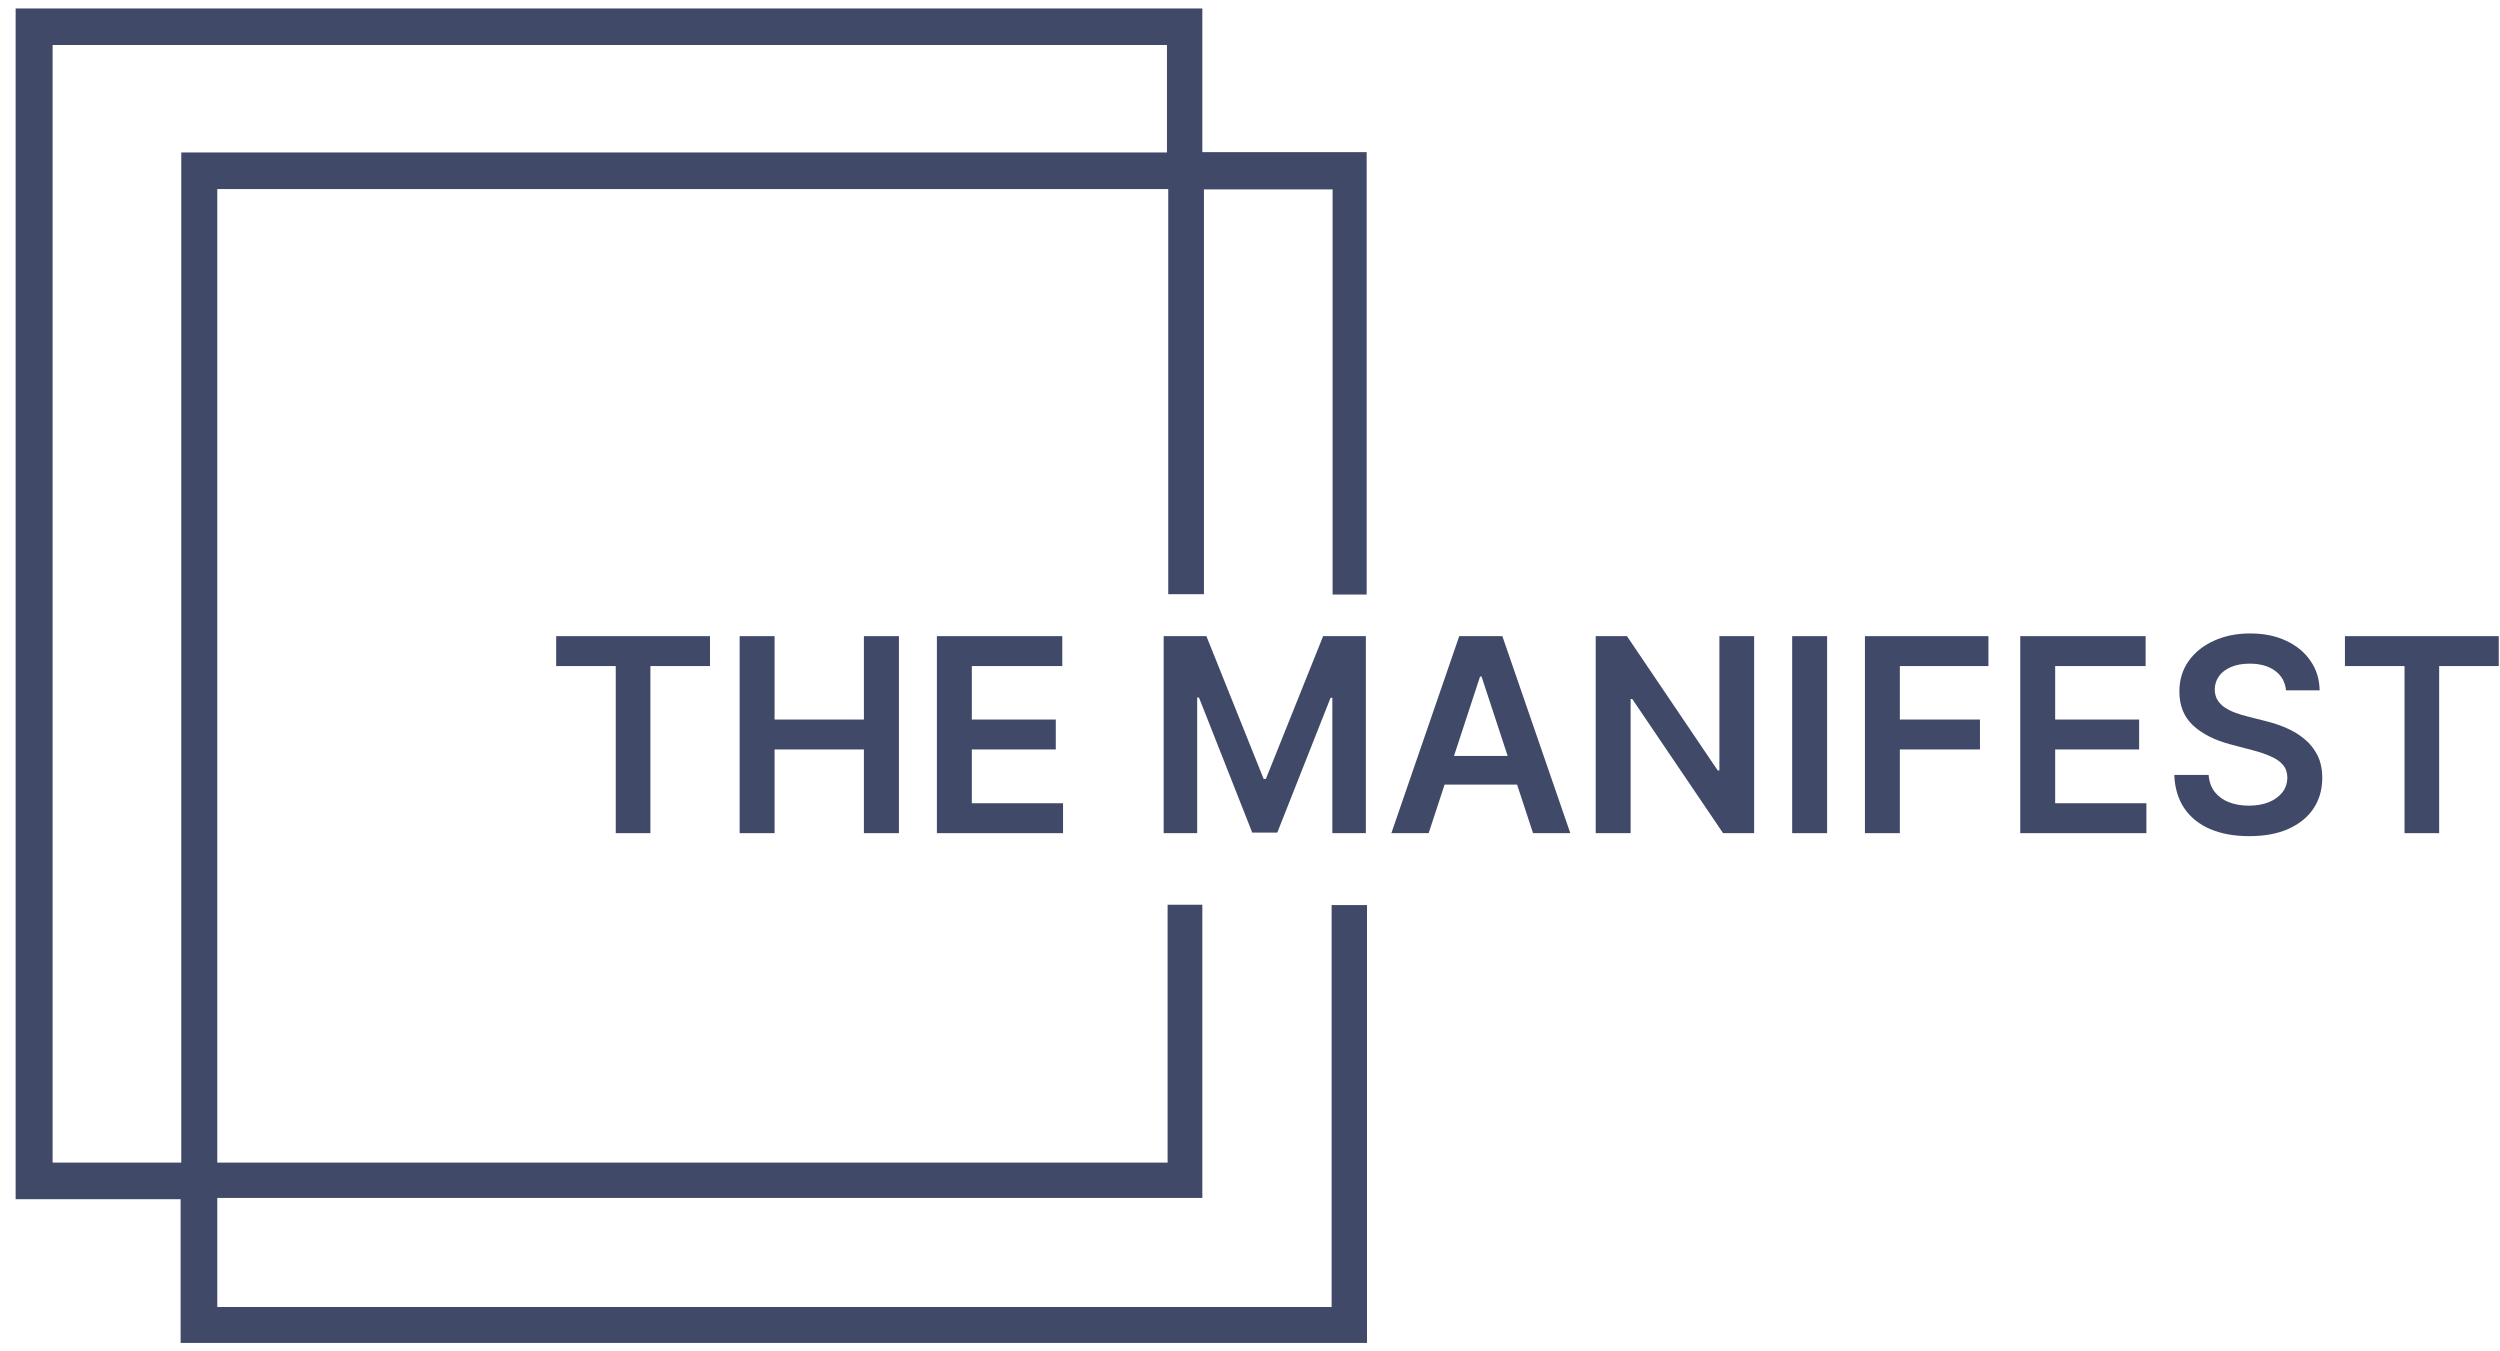 <?xml version="1.0" encoding="UTF-8"?> <svg xmlns="http://www.w3.org/2000/svg" width="148" height="80" viewBox="0 0 148 80" fill="none"><path d="M12.863 68.827C31.635 68.827 50.35 68.827 69.122 68.827C69.122 63.738 69.122 58.687 69.122 53.559C69.826 53.559 70.474 53.559 71.178 53.559C71.178 59.313 71.178 65.048 71.178 70.916C51.778 70.916 32.358 70.916 12.863 70.916C12.863 73.119 12.863 75.227 12.863 77.373C34.833 77.373 56.804 77.373 78.832 77.373C78.832 69.454 78.832 61.554 78.832 53.578C79.555 53.578 80.202 53.578 80.926 53.578C80.926 62.181 80.926 70.783 80.926 79.5C57.566 79.5 34.186 79.5 10.693 79.5C10.693 76.67 10.693 73.879 10.693 70.992C7.418 70.992 4.219 70.992 0.926 70.992C0.926 47.463 0.926 24.01 0.926 0.5C24.324 0.5 47.703 0.5 71.178 0.5C71.178 3.311 71.178 6.102 71.178 9.008C74.453 9.008 77.632 9.008 80.907 9.008C80.907 17.781 80.907 26.46 80.907 35.195C80.259 35.195 79.612 35.195 78.889 35.195C78.889 27.201 78.889 19.244 78.889 11.211C76.319 11.211 73.824 11.211 71.273 11.211C71.273 19.168 71.273 27.143 71.273 35.176C70.55 35.176 69.921 35.176 69.16 35.176C69.16 27.201 69.16 19.224 69.16 11.192C50.35 11.192 31.635 11.192 12.863 11.192C12.863 30.372 12.863 49.552 12.863 68.827ZM10.731 68.827C10.731 48.868 10.731 28.986 10.731 9.027C30.245 9.027 49.645 9.027 69.084 9.027C69.084 6.862 69.084 4.754 69.084 2.665C47.056 2.665 25.086 2.665 3.115 2.665C3.115 24.751 3.115 46.761 3.115 68.827C5.628 68.827 8.084 68.827 10.731 68.827Z" fill="#404968"></path><path d="M32.926 39.431V37.66H42.032V39.431H38.504V49.323H36.453V39.431H32.926Z" fill="#404968"></path><path d="M43.787 49.323V37.66H45.854V42.597H51.143V37.66H53.216V49.323H51.143V44.368H45.854V49.323H43.787Z" fill="#404968"></path><path d="M55.464 49.323V37.66H62.887V39.431H57.532V42.597H62.503V44.368H57.532V47.552H62.932V49.323H55.464Z" fill="#404968"></path><path d="M68.889 37.66H71.419L74.807 46.111H74.941L78.329 37.66H80.859V49.323H78.875V41.31H78.769L75.615 49.289H74.133L70.979 41.293H70.873V49.323H68.889V37.66Z" fill="#404968"></path><path d="M84.576 49.323H82.369L86.387 37.66H88.939L92.963 49.323H90.756L87.708 40.051H87.619L84.576 49.323ZM84.648 44.75H90.667V46.447H84.648V44.75Z" fill="#404968"></path><path d="M103.845 37.66V49.323H102.006L96.628 41.379H96.533V49.323H94.466V37.66H96.316L101.688 45.61H101.788V37.66H103.845Z" fill="#404968"></path><path d="M108.165 37.66V49.323H106.097V37.66H108.165Z" fill="#404968"></path><path d="M110.404 49.323V37.66H117.715V39.431H112.471V42.597H117.214V44.368H112.471V49.323H110.404Z" fill="#404968"></path><path d="M119.599 49.323V37.66H127.021V39.431H121.666V42.597H126.637V44.368H121.666V47.552H127.066V49.323H119.599Z" fill="#404968"></path><path d="M135.333 40.866C135.281 40.368 135.062 39.981 134.675 39.704C134.293 39.427 133.795 39.288 133.182 39.288C132.751 39.288 132.381 39.355 132.073 39.488C131.765 39.621 131.529 39.801 131.365 40.029C131.202 40.257 131.118 40.517 131.114 40.809C131.114 41.052 131.168 41.263 131.276 41.441C131.388 41.62 131.538 41.772 131.727 41.897C131.917 42.018 132.127 42.121 132.357 42.204C132.588 42.288 132.82 42.358 133.054 42.415L134.124 42.688C134.555 42.791 134.969 42.929 135.366 43.104C135.768 43.279 136.126 43.499 136.442 43.765C136.761 44.031 137.014 44.351 137.2 44.727C137.386 45.103 137.478 45.544 137.478 46.049C137.478 46.732 137.308 47.334 136.966 47.854C136.624 48.37 136.13 48.775 135.483 49.067C134.841 49.356 134.062 49.5 133.148 49.5C132.261 49.5 131.49 49.359 130.836 49.078C130.186 48.798 129.677 48.388 129.309 47.848C128.945 47.309 128.748 46.652 128.718 45.878H130.752C130.782 46.284 130.905 46.622 131.12 46.892C131.336 47.161 131.616 47.362 131.962 47.495C132.311 47.628 132.701 47.695 133.132 47.695C133.581 47.695 133.975 47.626 134.313 47.49C134.655 47.349 134.922 47.155 135.116 46.909C135.309 46.658 135.407 46.366 135.411 46.032C135.407 45.728 135.32 45.477 135.149 45.28C134.978 45.078 134.739 44.911 134.43 44.779C134.126 44.642 133.769 44.52 133.36 44.414L132.062 44.072C131.122 43.826 130.379 43.452 129.833 42.95C129.29 42.445 129.019 41.775 129.019 40.94C129.019 40.253 129.201 39.651 129.565 39.135C129.933 38.618 130.433 38.218 131.064 37.933C131.696 37.644 132.411 37.5 133.21 37.5C134.02 37.5 134.729 37.644 135.339 37.933C135.952 38.218 136.433 38.614 136.782 39.123C137.131 39.628 137.311 40.209 137.322 40.866H135.333Z" fill="#404968"></path><path d="M138.82 39.431V37.66H147.926V39.431H144.398V49.323H142.348V39.431H138.82Z" fill="#404968"></path></svg> 